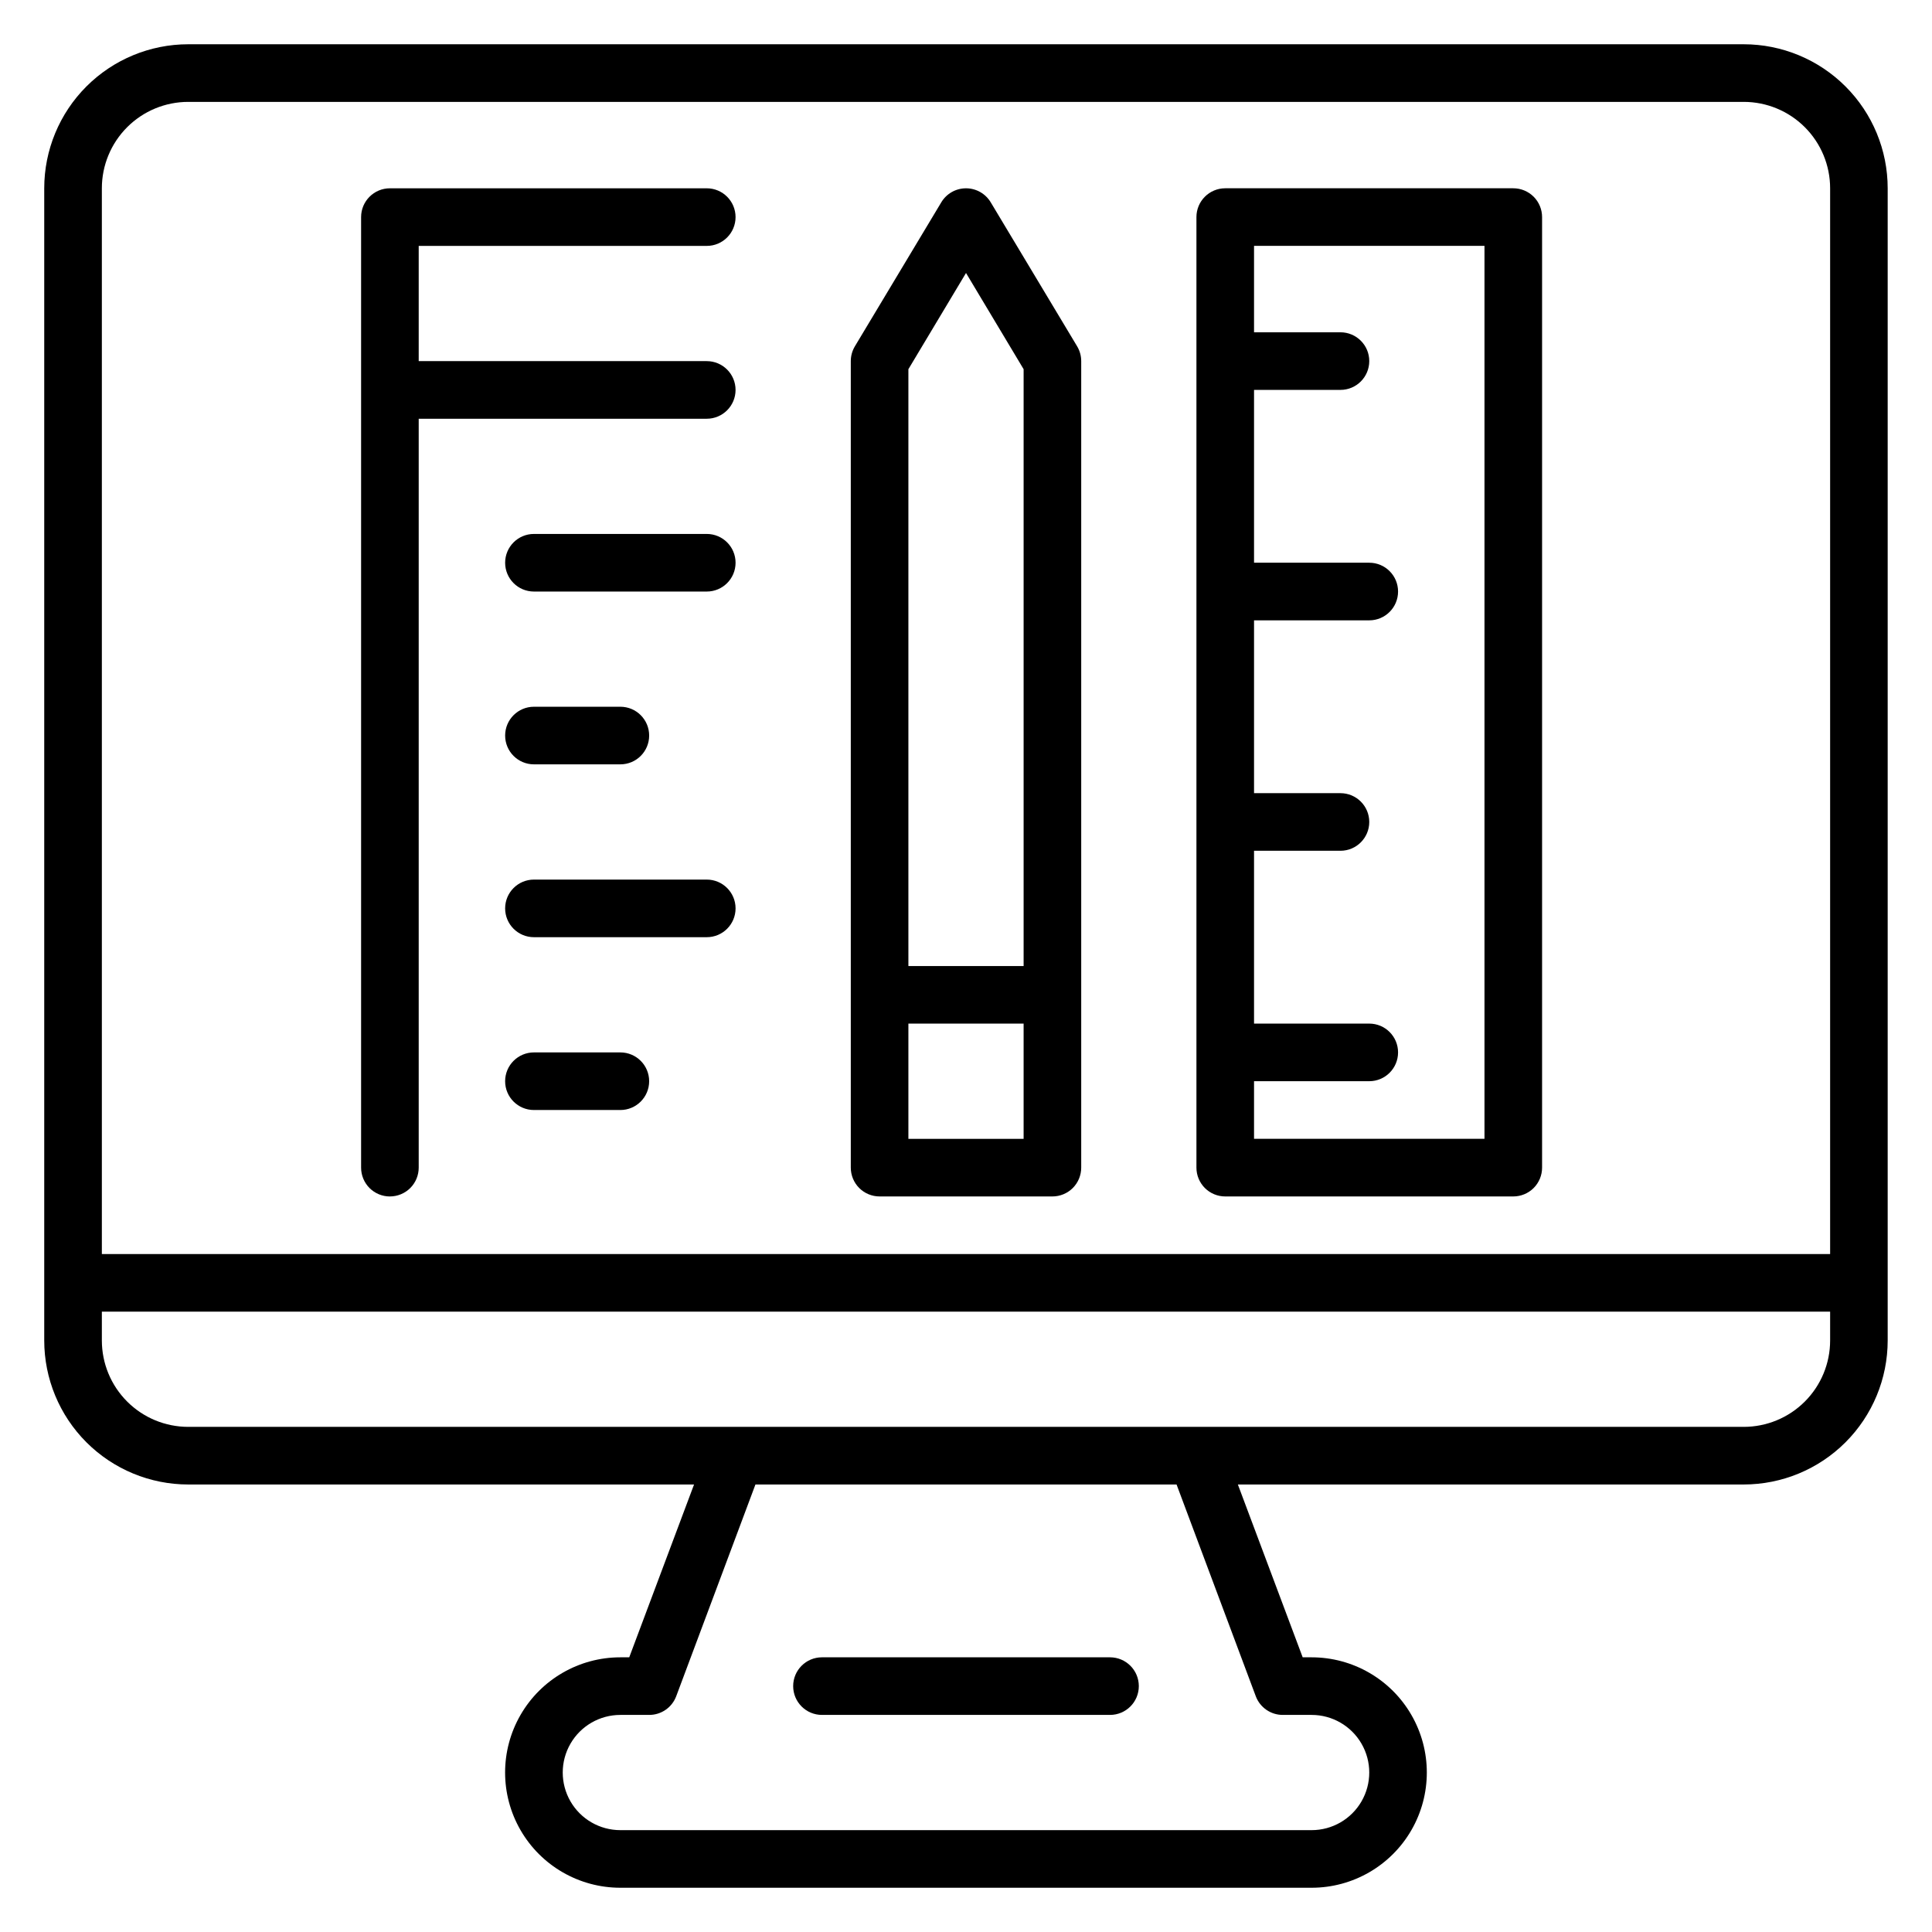 <?xml version="1.0" encoding="UTF-8"?>
<!-- Uploaded to: SVG Repo, www.svgrepo.com, Generator: SVG Repo Mixer Tools -->
<svg fill="#000000" width="800px" height="800px" version="1.1" viewBox="144 144 512 512" xmlns="http://www.w3.org/2000/svg">
 <g>
  <path d="m361.83 598.47h76.332c4.219 0 7.637-3.418 7.637-7.633 0-4.215-3.418-7.633-7.637-7.633h-76.332c-4.215 0-7.633 3.418-7.633 7.633 0 4.215 3.418 7.633 7.633 7.633z"/>
  <path d="m606.1 155.73h-412.21c-10.121 0-19.832 4.023-26.988 11.18s-11.18 16.867-11.18 26.988v305.34c0 10.121 4.023 19.828 11.18 26.988 7.156 7.156 16.867 11.18 26.988 11.18h134.04l-17.176 45.801h-2.363c-10.91 0-20.992 5.82-26.445 15.266-5.453 9.449-5.453 21.086 0 30.535 5.453 9.445 15.535 15.266 26.445 15.266h183.2c10.906 0 20.988-5.82 26.441-15.266 5.453-9.449 5.453-21.086 0-30.535-5.453-9.445-15.535-15.266-26.441-15.266h-2.367l-17.176-45.801h134.04c10.125 0 19.832-4.023 26.988-11.18 7.16-7.16 11.18-16.867 11.18-26.988v-305.34c0-10.121-4.019-19.832-11.18-26.988-7.156-7.156-16.863-11.18-26.988-11.18zm-412.21 15.27h412.21c6.074 0 11.898 2.41 16.195 6.707 4.293 4.293 6.707 10.117 6.707 16.191v282.44h-458.01v-282.44c0-6.074 2.41-11.898 6.707-16.191 4.293-4.297 10.117-6.707 16.191-6.707zm282.9 422.51c1.117 2.992 3.981 4.973 7.172 4.961h7.637c5.453 0 10.492 2.91 13.219 7.633 2.731 4.723 2.731 10.543 0 15.27-2.727 4.723-7.766 7.633-13.219 7.633h-183.2c-5.457 0-10.496-2.91-13.223-7.633-2.727-4.727-2.727-10.547 0-15.27 2.727-4.723 7.766-7.633 13.223-7.633h7.633c3.195 0.012 6.055-1.969 7.176-4.961l20.992-56.105h111.6zm129.31-71.375h-412.21c-6.074 0-11.898-2.41-16.191-6.707-4.297-4.293-6.707-10.117-6.707-16.191v-7.633h458.01v7.633c0 6.074-2.414 11.898-6.707 16.191-4.297 4.297-10.121 6.707-16.195 6.707z"/>
  <path d="m377.1 461.07h45.801c2.023 0 3.965-0.805 5.398-2.234 1.43-1.434 2.234-3.375 2.234-5.398v-213.74c0-1.371-0.367-2.715-1.066-3.894l-22.902-38.168v0.004c-1.375-2.32-3.871-3.738-6.562-3.738-2.695 0-5.191 1.418-6.566 3.738l-22.902 38.168 0.004-0.004c-0.699 1.18-1.07 2.523-1.07 3.894v213.74c0 2.023 0.805 3.965 2.234 5.398 1.434 1.43 3.375 2.234 5.398 2.234zm7.633-15.266v-30.535h30.535v30.535zm15.27-229.46 15.266 25.496v158.17h-30.535v-158.17z"/>
  <path d="m468.7 461.07h76.336c2.023 0 3.965-0.805 5.398-2.234 1.43-1.434 2.234-3.375 2.234-5.398v-251.91c0-2.023-0.805-3.965-2.234-5.398-1.434-1.43-3.375-2.234-5.398-2.234h-76.336c-4.215 0-7.633 3.418-7.633 7.633v251.91c0 2.023 0.805 3.965 2.234 5.398 1.434 1.43 3.375 2.234 5.398 2.234zm68.703-251.91v236.64h-61.07v-15.27h30.535c4.215 0 7.633-3.418 7.633-7.633 0-4.215-3.418-7.633-7.633-7.633h-30.535v-45.801h22.902c4.215 0 7.633-3.418 7.633-7.633 0-4.215-3.418-7.633-7.633-7.633h-22.902v-45.801h30.535c4.215 0 7.633-3.418 7.633-7.637 0-4.215-3.418-7.633-7.633-7.633h-30.535v-45.801h22.902c4.215 0 7.633-3.418 7.633-7.633 0-4.215-3.418-7.633-7.633-7.633h-22.902v-22.902z"/>
  <path d="m247.33 461.07c2.023 0 3.969-0.805 5.398-2.234 1.43-1.434 2.234-3.375 2.234-5.398v-198.47h76.336c4.215 0 7.633-3.418 7.633-7.633s-3.418-7.633-7.633-7.633h-76.336v-30.535h76.336c4.215 0 7.633-3.418 7.633-7.633s-3.418-7.633-7.633-7.633h-83.969c-4.215 0-7.633 3.418-7.633 7.633v251.91c0 2.023 0.805 3.965 2.234 5.398 1.434 1.43 3.375 2.234 5.398 2.234z"/>
  <path d="m331.3 285.5h-45.801c-4.215 0-7.633 3.418-7.633 7.633s3.418 7.633 7.633 7.633h45.801c4.215 0 7.633-3.418 7.633-7.633s-3.418-7.633-7.633-7.633z"/>
  <path d="m285.5 346.56h22.902c4.215 0 7.633-3.414 7.633-7.633 0-4.215-3.418-7.633-7.633-7.633h-22.902c-4.215 0-7.633 3.418-7.633 7.633 0 4.219 3.418 7.633 7.633 7.633z"/>
  <path d="m331.3 377.1h-45.801c-4.215 0-7.633 3.418-7.633 7.633 0 4.219 3.418 7.633 7.633 7.633h45.801c4.215 0 7.633-3.414 7.633-7.633 0-4.215-3.418-7.633-7.633-7.633z"/>
  <path d="m308.4 422.9h-22.902c-4.215 0-7.633 3.418-7.633 7.633 0 4.219 3.418 7.633 7.633 7.633h22.902c4.215 0 7.633-3.414 7.633-7.633 0-4.215-3.418-7.633-7.633-7.633z"/>
 </g>
</svg>